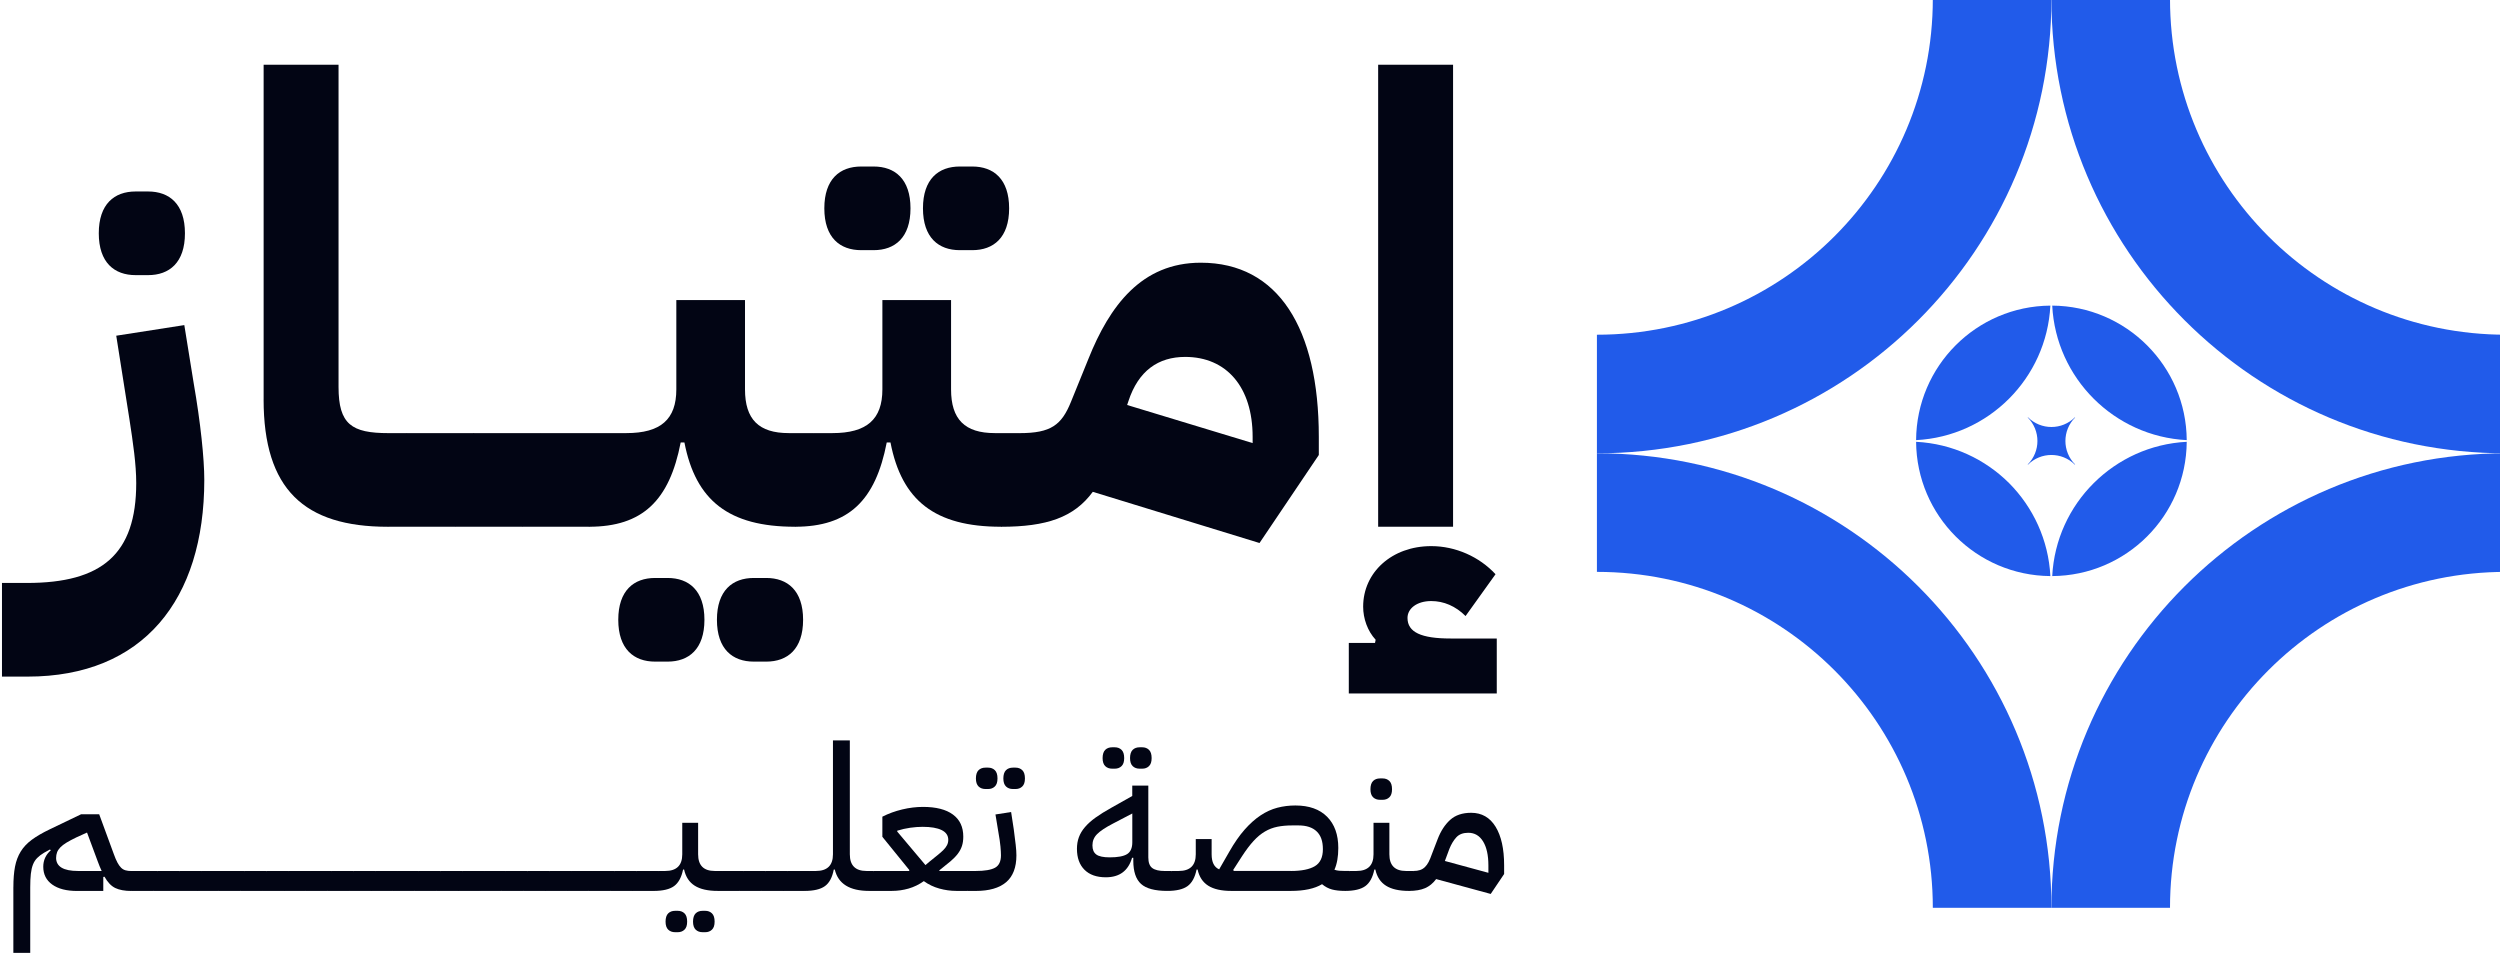 <?xml version="1.0" encoding="UTF-8" standalone="no"?>
<!-- Created with Inkscape (http://www.inkscape.org/) -->

<svg
   width="260.263mm"
   height="99.2mm"
   viewBox="0 0 260.263 99.2"
   version="1.1"
   id="svg1"
   xml:space="preserve"
   xmlns="http://www.w3.org/2000/svg"
   xmlns:svg="http://www.w3.org/2000/svg"><defs
     id="defs1"><style
       id="style1">
      .st0 {
        fill: #fff;
      }

      .st1 {
        fill: #020514;
      }

      .st2 {
        fill: #215bea;
      }
    </style></defs><g
     id="layer1"
     transform="translate(41.455,-113.263)"><g
       id="g1"
       transform="matrix(0.265,0,0,0.265,-172.106,191.712)"><path
         class="st2"
         d="m 1298.919,-296.5 h 46.59 c 0,72.88 59.08,131.96 131.96,131.96 v 46.59 c -98.61,0 -178.55,-79.94 -178.55,-178.55 z"
         id="path1" /><path
         class="st2"
         d="m 1298.919,-296.5 h -46.59 c 0,72.88 -59.08,131.96 -131.96,131.96 v 46.59 c 98.61,0 178.55,-79.94 178.55,-178.55 z"
         id="path2" /><path
         class="st2"
         d="m 1298.919,60.59 h -46.59 c 0,-72.88 -59.08,-131.96 -131.96,-131.96 v -46.59 c 98.61,0 178.55,79.94 178.55,178.55 z"
         id="path3" /><path
         class="st2"
         d="m 1298.919,60.59 h 46.59 c 0,-72.88 59.08,-131.96 131.96,-131.96 v -46.59 c -98.61,0 -178.55,79.94 -178.55,178.55 z"
         id="path4" /><path
         class="st2"
         d="m 1298.509,-175.97 c -1.46,28.52 -24.28,51.39 -52.75,52.84 0.18,-29.06 23.64,-52.62 52.75,-52.84 z"
         id="path5" /><path
         class="st2"
         d="m 1282.289,-106.25 c 9.43,9.48 15.49,22.32 16.22,36.53 -29.06,-0.23 -52.52,-23.69 -52.75,-52.75 14.26,0.73 27.06,6.79 36.53,16.22 z"
         id="path6" /><path
         class="st2"
         d="m 1315.549,-106.25 c 9.48,-9.43 22.28,-15.49 36.53,-16.22 -0.23,29.11 -23.78,52.57 -52.84,52.75 0.73,-14.21 6.79,-27.06 16.31,-36.53 z"
         id="path7" /><path
         class="st2"
         d="m 1299.239,-175.97 c 29.06,0.18 52.66,23.78 52.84,52.84 -28.47,-1.46 -51.39,-24.33 -52.84,-52.84 z"
         id="path8" /><path
         class="st2"
         d="m 1308.149,-132.11 0.09,0.09 c -2.55,2.55 -3.82,5.88 -3.82,9.22 0,3.34 1.27,6.68 3.81,9.23 l -0.09,0.09 c -2.55,-2.55 -5.88,-3.82 -9.22,-3.82 -3.34,0 -6.67,1.27 -9.22,3.82 l -0.09,-0.09 c 5.09,-5.09 5.09,-13.35 0,-18.45 l 0.09,-0.09 c 5.1,5.1 13.36,5.09 18.46,0 z"
         id="path9" /><g
         id="g18"
         transform="translate(472.139,-632.94)"><path
           class="st1"
           d="m 21.67,565.92 h 9.81 c 29.43,0 42.92,-11.28 42.92,-39.25 0,-7.36 -1.23,-15.7 -2.7,-25.26 l -5.15,-32.62 26.74,-4.17 3.68,22.81 c 2.7,15.45 4.17,29.68 4.17,38.02 0,47.09 -24.04,77.26 -69.42,77.26 H 21.66 V 565.92 Z M 59.69,428.56 c 0,-11.53 6.13,-16.43 14.47,-16.43 h 4.91 c 8.34,0 14.47,4.91 14.47,16.43 0,11.52 -6.13,16.43 -14.47,16.43 h -4.91 c -8.34,0 -14.47,-4.91 -14.47,-16.43 z"
           id="path10" /><path
           class="st1"
           d="M 124.45,493.81 V 362.34 h 29.43 v 126.57 c 0,14.72 5.15,18.15 19.62,18.15 h 7.36 v 29.43 l -7.36,7.36 h -0.25 c -32.87,0 -48.81,-14.72 -48.81,-50.04 z"
           id="path11" /><path
           class="st1"
           d="m 173.51,514.41 7.36,-7.36 h 26.25 v 29.43 l -7.36,7.36 h -26.25 z"
           id="path12" /><path
           class="st1"
           d="m 199.75,514.41 7.36,-7.36 h 26.25 v 29.43 l -7.36,7.36 h -26.25 z"
           id="path13" /><path
           class="st1"
           d="m 226,514.41 7.36,-7.36 h 26.25 v 29.43 l -7.36,7.36 H 226 Z"
           id="path14" /><path
           class="st1"
           d="m 252.24,514.41 7.36,-7.36 h 7.36 c 13.49,0 19.62,-5.4 19.62,-17.17 V 454.8 h 26.98 v 35.08 c 0,11.77 5.4,17.17 17.17,17.17 h 9.81 v 29.43 l -7.36,7.36 c -26,0 -39,-10.3 -43.42,-33.11 h -1.47 c -4.42,22.81 -14.96,33.11 -36.06,33.11 v -29.43 z m 11.53,65.98 c 0,-11.53 6.13,-16.43 14.47,-16.43 h 4.91 c 8.34,0 14.47,4.91 14.47,16.43 0,11.52 -6.13,16.43 -14.47,16.43 h -4.91 c -8.34,0 -14.47,-4.91 -14.47,-16.43 z m 38.76,0 c 0,-11.53 6.13,-16.43 14.47,-16.43 h 4.91 c 8.34,0 14.47,4.91 14.47,16.43 0,11.52 -6.13,16.43 -14.47,16.43 H 317 c -8.34,0 -14.47,-4.91 -14.47,-16.43 z"
           id="path15" /><path
           class="st1"
           d="m 333.19,514.41 7.36,-7.36 h 7.36 c 13.49,0 19.62,-5.4 19.62,-17.17 V 454.8 h 26.98 v 35.08 c 0,11.77 5.4,17.17 17.17,17.17 h 9.81 v 29.43 l -7.36,7.36 c -26,0 -39,-10.3 -43.42,-33.11 h -1.47 c -4.42,22.81 -14.96,33.11 -36.06,33.11 v -29.43 z m 11.53,-95.66 c 0,-11.53 6.13,-16.43 14.47,-16.43 h 4.91 c 8.34,0 14.47,4.91 14.47,16.43 0,11.52 -6.13,16.43 -14.47,16.43 h -4.91 c -8.34,0 -14.47,-4.91 -14.47,-16.43 z m 38.75,0 c 0,-11.53 6.13,-16.43 14.47,-16.43 h 4.91 c 8.34,0 14.47,4.91 14.47,16.43 0,11.52 -6.13,16.43 -14.47,16.43 h -4.91 c -8.34,0 -14.47,-4.91 -14.47,-16.43 z"
           id="path16" /><path
           class="st1"
           d="m 450.19,530.11 c -7.36,10.06 -18.15,13.74 -36.06,13.74 v -29.43 l 7.36,-7.36 c 12.26,0 16.43,-3.19 20.11,-12.26 l 6.87,-16.92 c 8.34,-20.85 20.85,-37.77 44.15,-37.77 30.42,0 46.36,25.75 46.36,68.43 v 7.11 l -23.3,34.58 -65.49,-20.11 z m 13.49,-34.1 49.3,14.96 v -2.45 c 0,-19.62 -10.3,-31.4 -26.49,-31.4 -10.55,0 -18.4,5.4 -22.32,17.42 z"
           id="path17" /><path
           class="st1"
           d="m 550.76,589.47 h 10.3 l 0.25,-1.23 c -3.19,-3.43 -4.91,-8.34 -4.91,-13 0,-13.49 11.28,-23.79 26.74,-23.79 9.57,0 18.89,4.17 25.26,11.04 l -11.77,16.43 c -3.92,-3.92 -8.58,-5.89 -13.49,-5.89 -5.64,0 -9.32,2.94 -9.32,6.62 0,5.64 5.4,8.09 16.92,8.09 h 18.15 v 21.58 h -58.13 v -19.87 z m 11.53,-227.14 h 29.43 v 181.51 h -29.43 z"
           id="path18" /></g><g
         id="g55"
         transform="translate(472.139,-632.94)"><path
           class="st1"
           d="m 26.14,685.46 c 0,-3.14 0.21,-5.83 0.64,-8.07 0.43,-2.24 1.17,-4.22 2.24,-5.95 1.06,-1.73 2.52,-3.28 4.35,-4.63 1.84,-1.36 4.19,-2.73 7.07,-4.11 l 12.3,-5.91 h 7.11 l 5.75,15.66 c 0.48,1.33 0.94,2.42 1.4,3.28 0.45,0.85 0.93,1.53 1.44,2.04 0.51,0.51 1.09,0.85 1.76,1.04 0.67,0.19 1.45,0.28 2.36,0.28 h 1.76 v 6.07 l -1.76,1.76 c -2.66,0 -4.79,-0.39 -6.39,-1.16 -1.6,-0.77 -3.01,-2.25 -4.23,-4.43 l -0.48,0.08 v 5.51 H 51.15 c -4.15,0 -7.4,-0.84 -9.75,-2.52 -2.34,-1.68 -3.52,-4.01 -3.52,-6.99 0,-2.56 0.98,-4.71 2.96,-6.47 l -0.32,-0.32 -2.32,1.28 c -1.07,0.64 -1.96,1.32 -2.68,2.04 -0.72,0.72 -1.28,1.58 -1.68,2.6 -0.4,1.02 -0.68,2.24 -0.84,3.67 -0.16,1.43 -0.24,3.2 -0.24,5.27 v 25.89 h -6.63 v -25.89 z m 16.78,-11.58 c 0,3.46 2.88,5.19 8.63,5.19 h 9.27 c -0.27,-0.59 -0.53,-1.2 -0.8,-1.84 -0.27,-0.64 -0.53,-1.33 -0.8,-2.08 l -4.15,-11.18 -4.23,1.92 c -1.55,0.75 -2.82,1.43 -3.83,2.04 -1.01,0.61 -1.82,1.24 -2.44,1.88 -0.61,0.64 -1.04,1.29 -1.28,1.96 -0.24,0.67 -0.36,1.37 -0.36,2.12 z"
           id="path19" /><path
           class="st1"
           d="m 72.56,680.83 1.76,-1.76 h 8.55 v 6.07 l -1.76,1.76 h -8.55 z"
           id="path20" /><path
           class="st1"
           d="m 81.11,680.83 1.76,-1.76 h 8.55 v 6.07 l -1.76,1.76 h -8.55 z"
           id="path21" /><path
           class="st1"
           d="m 89.66,680.83 1.76,-1.76 h 8.55 v 6.07 l -1.76,1.76 h -8.55 z"
           id="path22" /><path
           class="st1"
           d="m 98.2,680.83 1.76,-1.76 h 8.55 v 6.07 l -1.76,1.76 H 98.2 Z"
           id="path23" /><path
           class="st1"
           d="m 106.75,680.83 1.76,-1.76 h 8.55 v 6.07 l -1.76,1.76 h -8.55 z"
           id="path24" /><path
           class="st1"
           d="m 115.3,680.83 1.76,-1.76 h 8.55 v 6.07 l -1.76,1.76 h -8.55 z"
           id="path25" /><path
           class="st1"
           d="m 123.85,680.83 1.76,-1.76 h 8.55 v 6.07 l -1.76,1.76 h -8.55 z"
           id="path26" /><path
           class="st1"
           d="m 132.4,680.83 1.76,-1.76 h 8.55 v 6.07 l -1.76,1.76 h -8.55 z"
           id="path27" /><path
           class="st1"
           d="m 140.95,680.83 1.76,-1.76 h 8.55 v 6.07 l -1.76,1.76 h -8.55 z"
           id="path28" /><path
           class="st1"
           d="m 149.49,680.83 1.76,-1.76 h 8.55 v 6.07 l -1.76,1.76 h -8.55 z"
           id="path29" /><path
           class="st1"
           d="m 158.04,680.83 1.76,-1.76 h 8.55 v 6.07 l -1.76,1.76 h -8.55 z"
           id="path30" /><path
           class="st1"
           d="m 166.59,680.83 1.76,-1.76 h 8.55 v 6.07 l -1.76,1.76 h -8.55 z"
           id="path31" /><path
           class="st1"
           d="m 175.14,680.83 1.76,-1.76 h 8.55 v 6.07 l -1.76,1.76 h -8.55 z"
           id="path32" /><path
           class="st1"
           d="m 183.69,680.83 1.76,-1.76 H 194 v 6.07 l -1.76,1.76 h -8.55 z"
           id="path33" /><path
           class="st1"
           d="m 192.24,680.83 1.76,-1.76 h 8.55 v 6.07 l -1.76,1.76 h -8.55 z"
           id="path34" /><path
           class="st1"
           d="m 200.79,680.83 1.76,-1.76 h 8.55 v 6.07 l -1.76,1.76 h -8.55 z"
           id="path35" /><path
           class="st1"
           d="m 209.33,680.83 1.76,-1.76 h 8.55 v 6.07 l -1.76,1.76 h -8.55 z"
           id="path36" /><path
           class="st1"
           d="m 217.88,680.83 1.76,-1.76 h 8.55 v 6.07 l -1.76,1.76 h -8.55 z"
           id="path37" /><path
           class="st1"
           d="m 226.43,680.83 1.76,-1.76 h 8.55 v 6.07 l -1.76,1.76 h -8.55 z"
           id="path38" /><path
           class="st1"
           d="m 234.98,680.83 1.76,-1.76 h 8.55 v 6.07 l -1.76,1.76 h -8.55 z"
           id="path39" /><path
           class="st1"
           d="m 243.53,680.83 1.76,-1.76 h 8.55 v 6.07 l -1.76,1.76 h -8.55 z"
           id="path40" /><path
           class="st1"
           d="m 252.08,680.83 1.76,-1.76 h 8.55 v 6.07 l -1.76,1.76 h -8.55 z"
           id="path41" /><path
           class="st1"
           d="m 260.62,680.83 1.76,-1.76 h 8.55 v 6.07 l -1.76,1.76 h -8.55 z"
           id="path42" /><path
           class="st1"
           d="m 269.17,680.83 1.76,-1.76 h 8.55 v 6.07 l -1.76,1.76 h -8.55 z"
           id="path43" /><path
           class="st1"
           d="m 277.72,680.83 1.76,-1.76 h 2.72 c 4.47,0 6.71,-2.18 6.71,-6.55 v -12.38 h 6.23 v 12.38 c 0,4.37 2.18,6.55 6.55,6.55 h 2.88 v 6.07 l -1.76,1.76 c -3.83,0 -6.83,-0.68 -8.99,-2.04 -2.16,-1.36 -3.56,-3.48 -4.19,-6.35 h -0.4 c -0.64,3.09 -1.83,5.26 -3.56,6.51 -1.73,1.25 -4.38,1.88 -7.95,1.88 z m 8.39,22.29 c -1.12,0 -2.02,-0.33 -2.72,-1 -0.69,-0.67 -1.04,-1.72 -1.04,-3.16 0,-1.44 0.35,-2.57 1.04,-3.24 0.69,-0.67 1.6,-1 2.72,-1 h 1.04 c 1.06,0 1.94,0.33 2.64,1 0.69,0.67 1.04,1.74 1.04,3.24 0,1.5 -0.35,2.49 -1.04,3.16 -0.69,0.67 -1.57,1 -2.64,1 z m 10.79,0 c -1.12,0 -2.02,-0.33 -2.72,-1 -0.69,-0.67 -1.04,-1.72 -1.04,-3.16 0,-1.44 0.35,-2.57 1.04,-3.24 0.69,-0.67 1.6,-1 2.72,-1 h 1.04 c 1.06,0 1.94,0.33 2.64,1 0.69,0.67 1.04,1.74 1.04,3.24 0,1.5 -0.35,2.49 -1.04,3.16 -0.69,0.67 -1.57,1 -2.64,1 z"
           id="path44" /><path
           class="st1"
           d="m 302.81,680.83 1.76,-1.76 h 8.55 v 6.07 l -1.76,1.76 h -8.55 z"
           id="path45" /><path
           class="st1"
           d="m 311.36,680.83 1.76,-1.76 h 8.55 v 6.07 l -1.76,1.76 h -8.55 z"
           id="path46" /><path
           class="st1"
           d="m 319.91,680.83 1.76,-1.76 h 8.55 v 6.07 l -1.76,1.76 h -8.55 z"
           id="path47" /><path
           class="st1"
           d="m 328.45,680.83 1.76,-1.76 h 8.55 v 6.07 L 337,686.9 h -8.55 z"
           id="path48" /><path
           class="st1"
           d="m 337,680.83 1.76,-1.76 h 2.64 c 4.47,0 6.71,-2.18 6.71,-6.55 v -44.74 h 6.63 v 44.74 c 0,4.37 2.18,6.55 6.55,6.55 h 2.8 v 6.07 l -1.76,1.76 c -7.67,0 -12.17,-2.8 -13.5,-8.39 h -0.4 c -0.59,3.09 -1.75,5.26 -3.48,6.51 -1.73,1.25 -4.38,1.88 -7.95,1.88 z"
           id="path49" /><path
           class="st1"
           d="m 362.33,680.83 1.76,-1.76 h 13.9 l 0.16,-0.32 -10.63,-13.1 v -7.91 c 2.4,-1.22 4.99,-2.17 7.79,-2.84 2.8,-0.67 5.52,-1 8.19,-1 5.11,0 9.03,1 11.74,3 2.72,2 4.07,4.89 4.07,8.67 0,1.39 -0.17,2.61 -0.52,3.67 -0.35,1.07 -0.89,2.09 -1.64,3.08 -0.75,0.99 -1.72,1.98 -2.92,3 -1.2,1.01 -2.65,2.18 -4.35,3.51 l 0.08,0.24 h 12.78 v 6.07 l -1.76,1.76 h -4.39 c -2.24,0 -4.46,-0.31 -6.67,-0.92 -2.21,-0.61 -4.25,-1.58 -6.11,-2.92 -1.86,1.33 -3.86,2.3 -5.99,2.92 -2.13,0.61 -4.31,0.92 -6.55,0.92 h -8.95 v -6.07 z m 11.02,-17.26 11.1,13.18 1.6,-1.36 c 1.17,-0.96 2.21,-1.8 3.12,-2.52 0.9,-0.72 1.68,-1.4 2.32,-2.04 0.64,-0.64 1.12,-1.28 1.44,-1.92 0.32,-0.64 0.48,-1.33 0.48,-2.08 0,-1.7 -0.87,-2.98 -2.6,-3.83 -1.73,-0.85 -4.22,-1.28 -7.47,-1.28 -1.55,0 -3.17,0.12 -4.87,0.36 -1.71,0.24 -3.41,0.63 -5.11,1.16 v 0.32 z"
           id="path50" /><path
           class="st1"
           d="m 401,680.83 1.76,-1.76 h 1.44 c 3.52,0 6.04,-0.43 7.59,-1.28 1.54,-0.85 2.32,-2.48 2.32,-4.87 0,-0.9 -0.07,-2.08 -0.2,-3.51 -0.13,-1.44 -0.41,-3.36 -0.84,-5.75 l -1.12,-6.79 6.15,-0.96 1.04,6.79 c 0.32,2.4 0.57,4.42 0.76,6.07 0.19,1.65 0.28,3.04 0.28,4.15 0,4.74 -1.35,8.26 -4.03,10.55 -2.69,2.29 -6.67,3.44 -11.94,3.44 h -3.2 v -6.07 z m 7.03,-33.96 c -1.12,0 -2.02,-0.33 -2.72,-1 -0.69,-0.67 -1.04,-1.72 -1.04,-3.16 0,-1.44 0.35,-2.57 1.04,-3.24 0.69,-0.67 1.6,-1 2.72,-1 h 1.04 c 1.06,0 1.94,0.33 2.64,1 0.69,0.67 1.04,1.75 1.04,3.24 0,1.49 -0.35,2.49 -1.04,3.16 -0.69,0.67 -1.57,1 -2.64,1 z m 10.78,0 c -1.12,0 -2.02,-0.33 -2.72,-1 -0.69,-0.67 -1.04,-1.72 -1.04,-3.16 0,-1.44 0.35,-2.57 1.04,-3.24 0.69,-0.67 1.6,-1 2.72,-1 h 1.04 c 1.06,0 1.94,0.33 2.64,1 0.69,0.67 1.04,1.75 1.04,3.24 0,1.49 -0.35,2.49 -1.04,3.16 -0.69,0.67 -1.57,1 -2.64,1 z"
           id="path51" /><path
           class="st1"
           d="m 479.45,686.9 c -4.85,0 -8.28,-0.91 -10.31,-2.74 -2.02,-1.83 -3.04,-4.86 -3.04,-9.09 v -1.19 h -0.48 c -1.49,5.11 -4.93,7.67 -10.31,7.67 -3.62,0 -6.42,-0.99 -8.39,-2.96 -1.97,-1.97 -2.96,-4.71 -2.96,-8.23 0,-1.65 0.25,-3.17 0.76,-4.55 0.51,-1.38 1.3,-2.72 2.4,-3.99 1.09,-1.28 2.49,-2.53 4.19,-3.75 1.7,-1.22 3.76,-2.5 6.15,-3.83 l 8.23,-4.63 v -4.08 H 472 v 28.2 c 0,2.03 0.52,3.42 1.56,4.19 1.04,0.77 2.68,1.16 4.91,1.16 h 2.72 v 6.07 l -1.76,1.76 z m -22.61,-13.18 c 3.2,0 5.47,-0.43 6.83,-1.28 1.36,-0.85 2.04,-2.41 2.04,-4.65 v -11.31 l -7.67,4.01 c -2.88,1.5 -4.93,2.86 -6.15,4.09 -1.23,1.23 -1.84,2.7 -1.84,4.41 0,1.71 0.51,2.86 1.52,3.61 1.01,0.75 2.77,1.12 5.27,1.12 z m 0.96,-34.84 c -1.12,0 -2.02,-0.33 -2.72,-1 -0.69,-0.67 -1.04,-1.72 -1.04,-3.16 0,-1.44 0.35,-2.57 1.04,-3.24 0.69,-0.67 1.6,-1 2.72,-1 h 1.04 c 1.06,0 1.94,0.33 2.64,1 0.69,0.67 1.04,1.75 1.04,3.24 0,1.49 -0.35,2.49 -1.04,3.16 -0.69,0.67 -1.57,1 -2.64,1 z m 10.78,0 c -1.12,0 -2.02,-0.33 -2.72,-1 -0.69,-0.67 -1.04,-1.72 -1.04,-3.16 0,-1.44 0.35,-2.57 1.04,-3.24 0.69,-0.67 1.6,-1 2.72,-1 h 1.04 c 1.06,0 1.94,0.33 2.64,1 0.69,0.67 1.04,1.75 1.04,3.24 0,1.49 -0.35,2.49 -1.04,3.16 -0.69,0.67 -1.57,1 -2.64,1 z"
           id="path52" /><path
           class="st1"
           d="m 549.28,686.9 c -2.02,0 -3.73,-0.19 -5.11,-0.56 -1.39,-0.37 -2.69,-1.06 -3.92,-2.08 -2.93,1.76 -7,2.64 -12.22,2.64 h -23.49 c -3.83,0 -6.83,-0.68 -8.99,-2.04 -2.16,-1.36 -3.56,-3.48 -4.19,-6.35 h -0.4 c -0.64,3.09 -1.83,5.26 -3.56,6.51 -1.73,1.25 -4.38,1.88 -7.95,1.88 v -6.07 l 1.76,-1.76 h 2.72 c 4.47,0 6.71,-2.18 6.71,-6.55 v -5.99 h 6.23 v 5.99 c 0,3.09 0.99,5.06 2.96,5.91 l 3.99,-6.95 c 1.97,-3.46 3.98,-6.35 6.03,-8.67 2.05,-2.32 4.14,-4.18 6.27,-5.59 2.13,-1.41 4.33,-2.41 6.59,-3 2.26,-0.59 4.62,-0.88 7.07,-0.88 5.38,0 9.53,1.48 12.46,4.43 2.93,2.96 4.39,7.04 4.39,12.26 0,3.46 -0.51,6.31 -1.52,8.55 0.58,0.21 1.22,0.35 1.92,0.4 0.69,0.05 1.44,0.08 2.24,0.08 h 1.76 v 6.07 l -1.76,1.76 z m -21.25,-7.83 c 4.15,0 7.28,-0.63 9.39,-1.88 2.1,-1.25 3.16,-3.48 3.16,-6.67 0,-3.19 -0.81,-5.42 -2.44,-6.99 -1.63,-1.57 -4.01,-2.36 -7.15,-2.36 h -2.4 c -2.18,0 -4.14,0.17 -5.87,0.52 -1.73,0.35 -3.37,0.97 -4.91,1.88 -1.55,0.91 -3.04,2.14 -4.47,3.71 -1.44,1.57 -2.96,3.58 -4.55,6.03 l -3.44,5.35 0.24,0.4 h 22.45 z"
           id="path53" /><path
           class="st1"
           d="m 549.28,680.83 1.76,-1.76 h 2.72 c 4.47,0 6.71,-2.18 6.71,-6.55 v -12.38 h 6.23 v 12.38 c 0,4.37 2.18,6.55 6.55,6.55 h 2.88 v 6.07 l -1.76,1.76 c -3.83,0 -6.83,-0.68 -8.99,-2.04 -2.16,-1.36 -3.56,-3.48 -4.19,-6.35 h -0.4 c -0.64,3.09 -1.83,5.26 -3.56,6.51 -1.73,1.25 -4.38,1.88 -7.95,1.88 z m 13.74,-29.72 c -1.12,0 -2.02,-0.33 -2.72,-1 -0.69,-0.67 -1.04,-1.72 -1.04,-3.16 0,-1.44 0.35,-2.57 1.04,-3.24 0.69,-0.67 1.6,-1 2.72,-1 h 1.04 c 1.06,0 1.94,0.33 2.64,1 0.69,0.67 1.04,1.75 1.04,3.24 0,1.49 -0.35,2.49 -1.04,3.16 -0.69,0.67 -1.57,1 -2.64,1 z"
           id="path54" /><path
           class="st1"
           d="m 585.07,682.26 c -1.23,1.65 -2.68,2.84 -4.35,3.56 -1.68,0.72 -3.79,1.08 -6.35,1.08 v -6.07 l 1.76,-1.76 c 1.01,0 1.88,-0.12 2.6,-0.36 0.72,-0.24 1.36,-0.62 1.92,-1.16 0.56,-0.53 1.05,-1.21 1.48,-2.04 0.43,-0.83 0.85,-1.85 1.28,-3.08 l 2.24,-5.83 c 1.22,-3.2 2.86,-5.72 4.91,-7.59 2.05,-1.86 4.81,-2.8 8.27,-2.8 4.15,0 7.35,1.83 9.59,5.47 2.24,3.65 3.36,8.7 3.36,15.14 v 3.44 l -5.27,7.83 -21.41,-5.83 z m 3.43,-7.12 17.1,4.65 v -2.89 c 0,-4.01 -0.69,-7.16 -2.08,-9.43 -1.39,-2.27 -3.33,-3.41 -5.83,-3.41 -2.03,0 -3.58,0.59 -4.67,1.77 -1.09,1.18 -2.01,2.71 -2.76,4.58 l -1.76,4.74 z"
           id="path55" /></g></g></g></svg>
